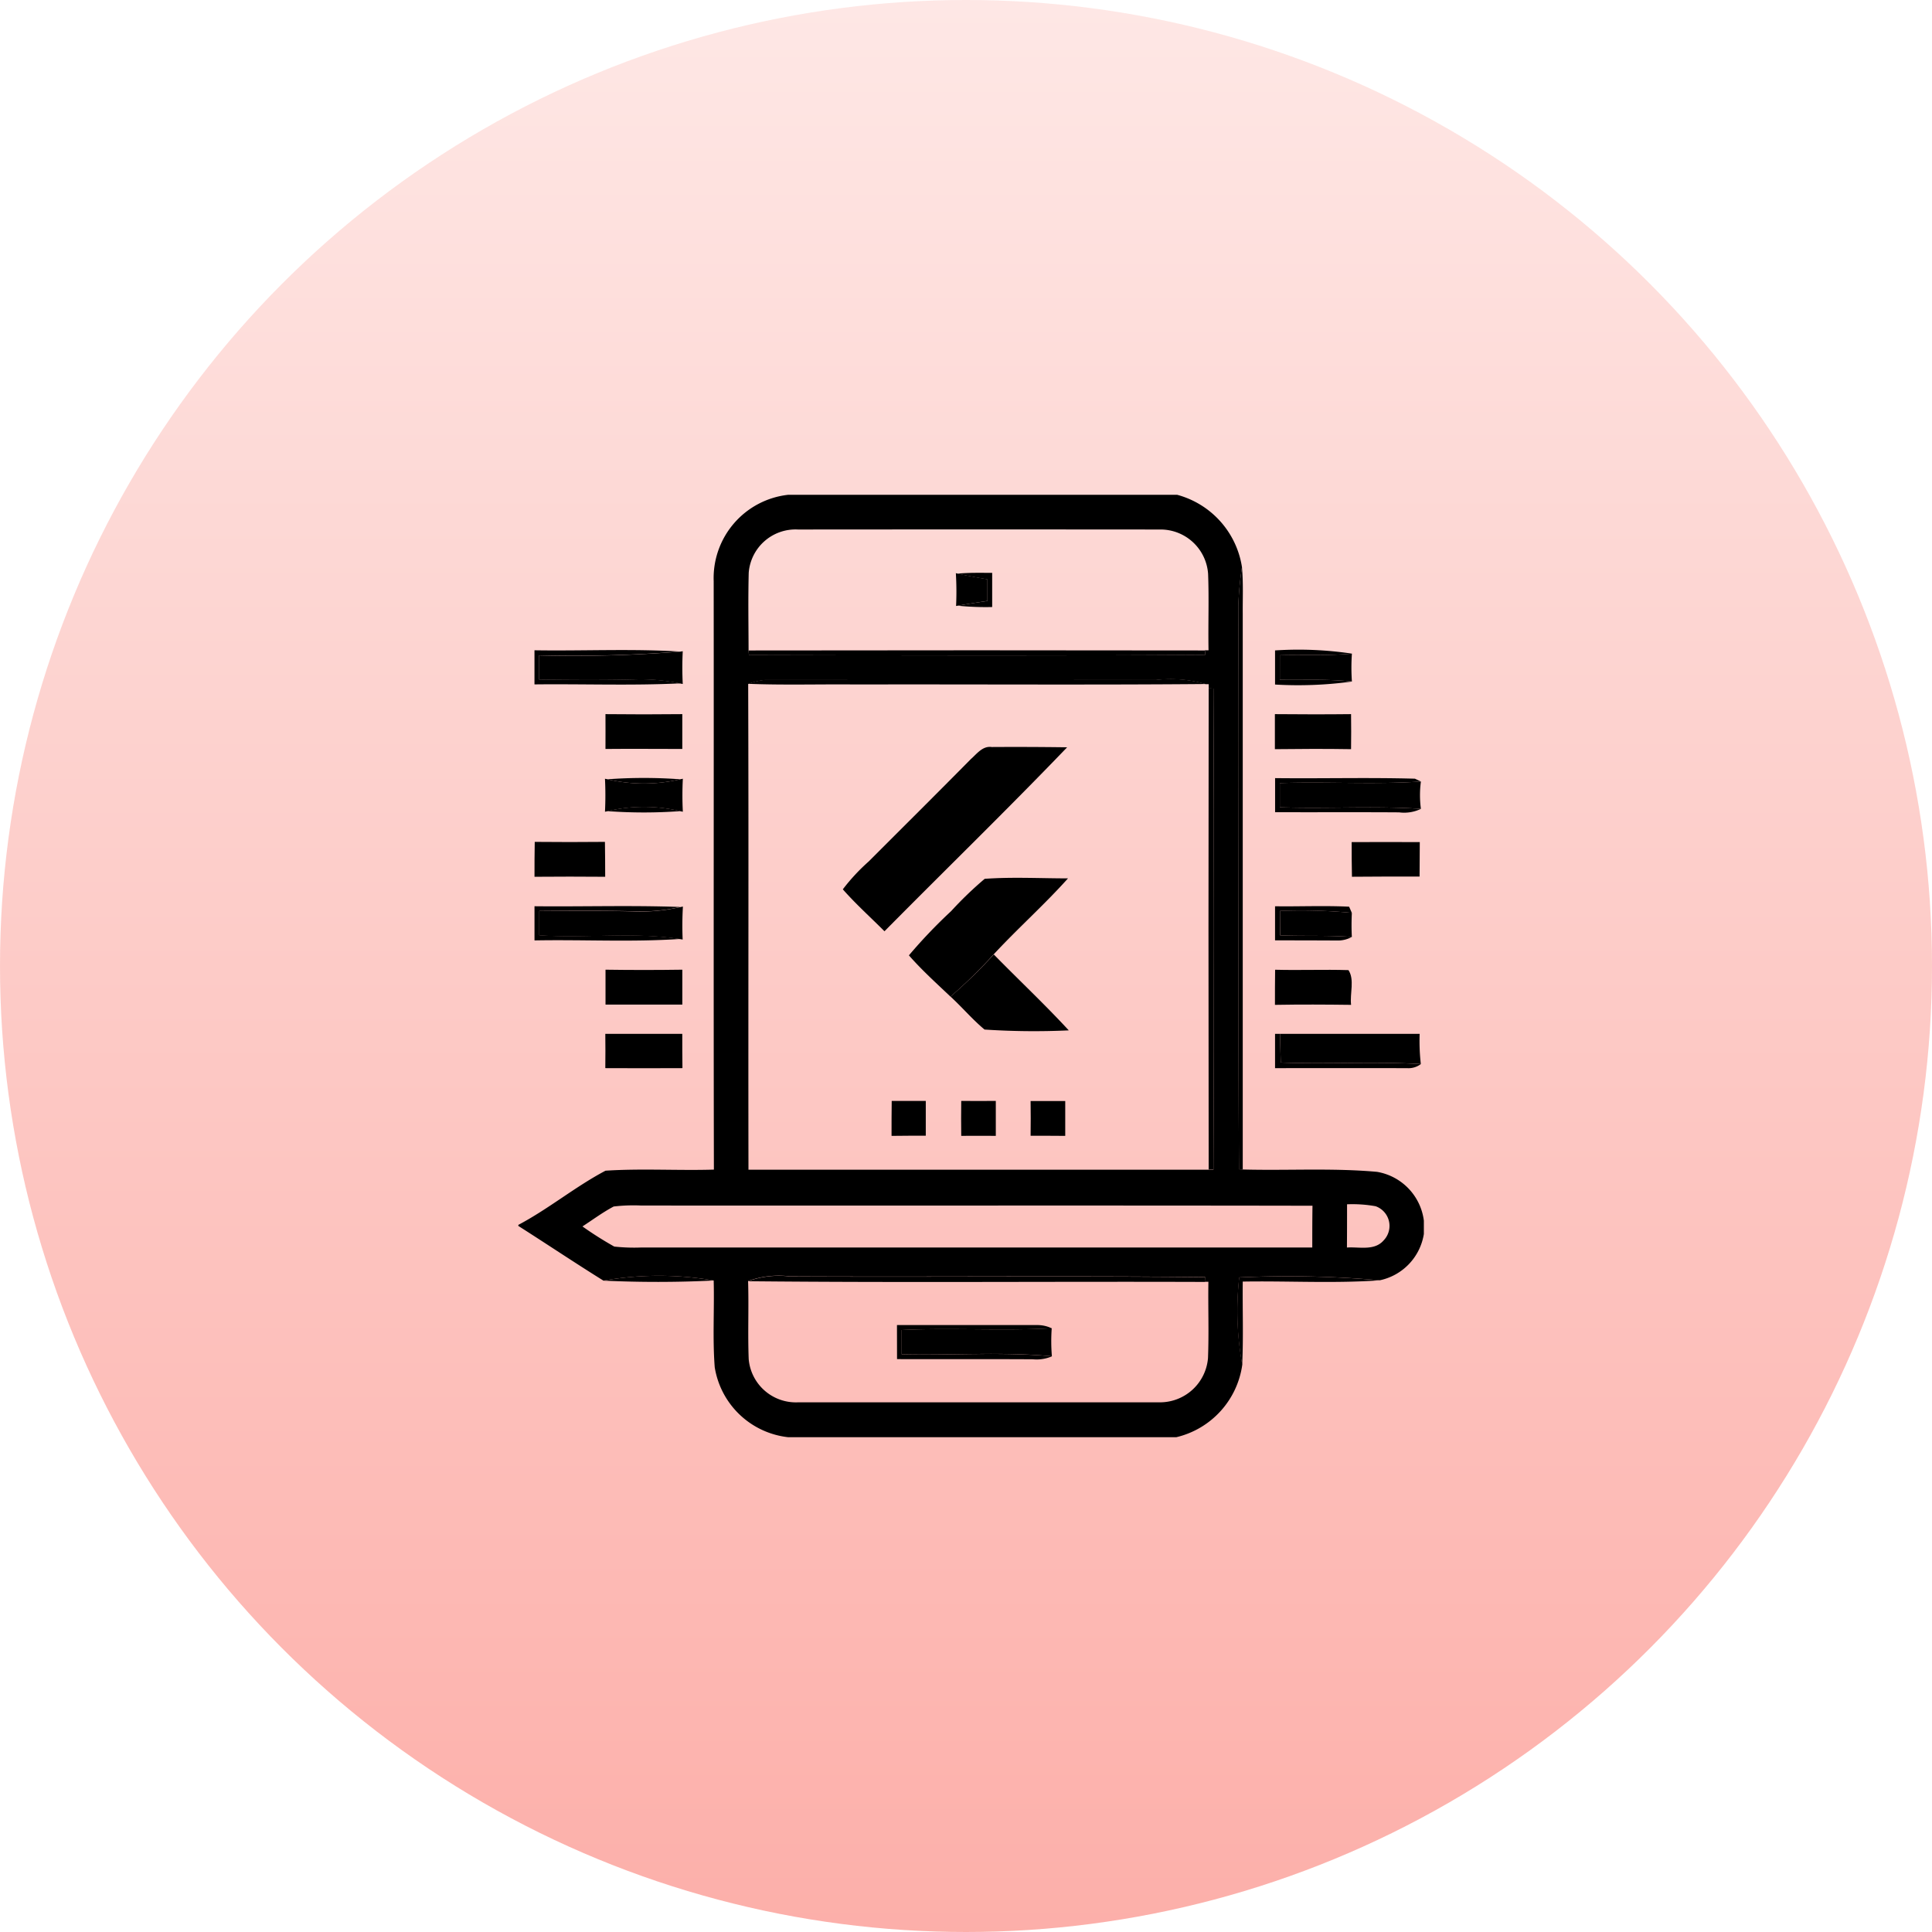 <svg xmlns="http://www.w3.org/2000/svg" xmlns:xlink="http://www.w3.org/1999/xlink" width="82" height="82" viewBox="0 0 82 82">
  <defs>
    <linearGradient id="linear-gradient" x1="0.5" x2="0.5" y2="1" gradientUnits="objectBoundingBox">
      <stop offset="0" stop-color="#fededb"/>
      <stop offset="1" stop-color="#fc8d85"/>
    </linearGradient>
    <clipPath id="clip-path">
      <rect id="Rectangle_4507" data-name="Rectangle 4507" width="38.428" height="40"/>
    </clipPath>
  </defs>
  <g id="Flutter_Enterprises_App_Development" data-name="Flutter Enterprises App Development" transform="translate(-5567 1918)">
    <circle id="Ellipse_33" data-name="Ellipse 33" cx="41" cy="41" r="41" transform="translate(5567 -1918)" opacity="0.7" fill="url(#linear-gradient)"/>
    <g id="Group_8486" data-name="Group 8486" transform="translate(5589 -1897)">
      <g id="Group_8485" data-name="Group 8485" clip-path="url(#clip-path)">
        <path id="Path_11259" data-name="Path 11259" d="M11.46,0h16.5a3.777,3.777,0,0,1,2.754,3.076,13.61,13.61,0,0,0-.155,1.638c.036,7.971-.021,15.943.028,23.913l.16.01c1.9.051,3.8-.071,5.7.1a2.409,2.409,0,0,1,1.986,2.07v.567a2.394,2.394,0,0,1-1.869,1.965,44.454,44.454,0,0,0-5.965-.122,12.742,12.742,0,0,0,.128,3.7A3.682,3.682,0,0,1,27.924,40H11.456a3.555,3.555,0,0,1-3.121-2.971c-.094-1.225-.012-2.454-.044-3.681a13.591,13.591,0,0,0-4.679.006C2.4,32.6,1.207,31.8,0,31.032v-.044c1.287-.681,2.419-1.624,3.7-2.3,1.53-.1,3.066,0,4.6-.046-.018-8.323,0-16.648-.009-24.973A3.557,3.557,0,0,1,11.46,0M9.778,3.31c-.028,1.1-.009,2.2-.006,3.3l.014.192c6.458.016,12.917.031,19.375-.009L29.138,6.6h.156c-.021-1.083.024-2.167-.019-3.25a2.023,2.023,0,0,0-2.041-1.876q-7.678-.007-15.362,0A1.993,1.993,0,0,0,9.778,3.31M9.755,8.026c.024,6.873,0,13.747.012,20.62q9.765,0,19.534,0l.2,0q.037-10.208,0-20.419l-.2-.011,0-.178-.122,0a5.364,5.364,0,0,0-2.105-.177q-8.3.006-16.6,0a2.744,2.744,0,0,0-.718.171M35.173,30.119c0,.609,0,1.221-.005,1.83.519-.036,1.163.15,1.555-.3a.885.885,0,0,0-.339-1.453,5.563,5.563,0,0,0-1.211-.082m-32.45.941a15,15,0,0,0,1.348.853,7.705,7.705,0,0,0,1.137.04q14.245,0,28.489,0c0-.592,0-1.183.009-1.773-9.5-.018-19,0-28.5-.009a7.133,7.133,0,0,0-1.16.042c-.464.246-.887.561-1.327.847m7.032,2.318c.035,1.1-.017,2.208.026,3.312a2.01,2.01,0,0,0,2.091,1.834q7.682,0,15.364,0a2.046,2.046,0,0,0,2.039-1.876c.043-1.08,0-2.161.017-3.24h-.154l.018-.2c-5.876-.061-11.752,0-17.628-.031a3.8,3.8,0,0,0-1.773.2"/>
        <path id="Path_11260" data-name="Path 11260" d="M18.566,3.327l.086.02c.415.091.836.166,1.257.238,0,.307,0,.613,0,.92-.416.063-.83.127-1.244.2l-.086.015a13.021,13.021,0,0,0-.01-1.4"/>
        <path id="Path_11261" data-name="Path 11261" d="M6.866,6.659l.112-.019a13.712,13.712,0,0,0,0,1.39l-.112-.021A8.182,8.182,0,0,0,4.89,7.842c-1.338.031-2.674.02-4.01.005,0-.343,0-.687,0-1.029a57.636,57.636,0,0,0,5.984-.159"/>
        <path id="Path_11262" data-name="Path 11262" d="M32.32,6.812c1.02-.028,2.042.024,3.059-.07a8.506,8.506,0,0,0,0,1.184c-1.016-.113-2.04-.055-3.06-.075Z"/>
        <path id="Path_11263" data-name="Path 11263" d="M3.675,12.052l.11.023a6.7,6.7,0,0,0,3.085,0l.112-.023a13.563,13.563,0,0,0,0,1.4l-.11-.022a6.645,6.645,0,0,0-3.085,0l-.11.022q.035-.7,0-1.4"/>
        <path id="Path_11264" data-name="Path 11264" d="M32.321,12.237c2-.067,4,.067,5.986-.066a4.409,4.409,0,0,0,0,1.159c-1.993-.132-3.993,0-5.988-.066,0-.341,0-.684,0-1.027"/>
        <path id="Path_11265" data-name="Path 11265" d="M6.873,17.5l.112-.023a13.866,13.866,0,0,0-.011,1.4l-.108-.018c-1.977-.309-3.986-.024-5.976-.159,0-.342,0-.686,0-1.029,1.332-.008,2.667-.021,4,.013A7.5,7.5,0,0,0,6.873,17.5"/>
        <path id="Path_11266" data-name="Path 11266" d="M32.327,17.661a22.667,22.667,0,0,1,3.05.084c-.016.34-.019.681,0,1.022-1.013-.077-2.03-.027-3.043-.068Z"/>
        <path id="Path_11267" data-name="Path 11267" d="M32.327,22.879q2.964,0,5.927,0a8.711,8.711,0,0,0,.05,1.282c-1.979-.115-3.963.01-5.944-.065q-.018-.607-.033-1.219"/>
        <path id="Path_11268" data-name="Path 11268" d="M16.269,35.448c2.122-.1,4.248.044,6.369-.073a7.866,7.866,0,0,0,.007,1.189c-2.119-.2-4.254-.033-6.379-.085,0-.345,0-.689,0-1.031"/>
        <path id="Path_11269" data-name="Path 11269" d="M30.557,4.714a13.61,13.61,0,0,1,.155-1.638c.062.66.028,1.325.034,1.987V28.637l-.161-.01c-.049-7.971.009-15.943-.028-23.913"/>
        <path id="Path_11270" data-name="Path 11270" d="M18.652,3.347c.483-.047.973-.033,1.459-.033v1.45a11.688,11.688,0,0,1-1.45-.055c.415-.076.829-.141,1.245-.2,0-.307,0-.613,0-.92-.421-.072-.843-.147-1.258-.238"/>
        <path id="Path_11271" data-name="Path 11271" d="M.687,6.6c2.058.033,4.125-.072,6.179.054a57.087,57.087,0,0,1-5.984.159c0,.342,0,.687,0,1.029,1.335.016,2.671.026,4.009-.005a8.182,8.182,0,0,1,1.981.167c-2.059.1-4.126.02-6.187.044,0-.482,0-.964,0-1.448"/>
        <path id="Path_11272" data-name="Path 11272" d="M9.773,6.608q9.684-.015,19.366,0l.023.188c-6.458.041-12.917.025-19.375.009Z"/>
        <path id="Path_11273" data-name="Path 11273" d="M3.612,33.354a13.566,13.566,0,0,1,4.679-.005c-1.556.077-3.123.078-4.679.005"/>
        <path id="Path_11274" data-name="Path 11274" d="M32.115,6.606a15.282,15.282,0,0,1,3.263.136c-1.017.095-2.039.042-3.059.07V7.851c1.02.02,2.044-.038,3.061.076a16.8,16.8,0,0,1-3.263.127q0-.726,0-1.448"/>
        <path id="Path_11275" data-name="Path 11275" d="M9.755,8.026a2.744,2.744,0,0,1,.718-.171q8.3.013,16.6,0a5.364,5.364,0,0,1,2.105.177c-4.952.043-9.9.007-14.856.019-1.523-.016-3.047.033-4.568-.028"/>
        <path id="Path_11276" data-name="Path 11276" d="M29.3,8.21l.2.01q.043,10.209,0,20.42l-.2,0q-.016-10.215,0-20.433"/>
        <path id="Path_11277" data-name="Path 11277" d="M9.755,33.378a3.8,3.8,0,0,1,1.773-.2c5.876.033,11.752-.03,17.628.031l-.018.2c-6.461-.023-12.924.036-19.383-.03"/>
        <path id="Path_11278" data-name="Path 11278" d="M3.693,9.31q1.632.018,3.266,0c0,.493,0,.985,0,1.478-1.087,0-2.175-.011-3.261,0,.005-.494,0-.987,0-1.481"/>
        <path id="Path_11279" data-name="Path 11279" d="M3.694,20.157q1.632.024,3.266,0,0,.741,0,1.481H3.7q0-.741,0-1.481"/>
        <path id="Path_11280" data-name="Path 11280" d="M32.115,9.31c1.076.01,2.152.012,3.228,0,.007.5.007.991,0,1.487-1.077-.018-2.155-.013-3.233,0q0-.741,0-1.481"/>
        <path id="Path_11281" data-name="Path 11281" d="M.692,14.732q1.491.015,2.983,0c.009.494.009.987.011,1.481q-1.5-.013-3,0c0-.494,0-.988.01-1.481"/>
        <path id="Path_11282" data-name="Path 11282" d="M35.369,14.741c.964,0,1.927-.005,2.891,0,0,.488-.009.975-.009,1.462-.957,0-1.913,0-2.87.009-.012-.492-.012-.983-.012-1.474"/>
        <path id="Path_11283" data-name="Path 11283" d="M32.12,20.159c1.038.028,2.075-.016,3.113.016.267.4.054,1,.111,1.474-1.076-.014-2.153-.019-3.231,0,0-.5,0-1,.007-1.493"/>
        <path id="Path_11284" data-name="Path 11284" d="M15.848,25.727c.482,0,.962,0,1.445,0,0,.49,0,.983,0,1.476-.484,0-.967,0-1.453.007,0-.5,0-.991.007-1.486"/>
        <path id="Path_11285" data-name="Path 11285" d="M19.233,11.195c.243-.222.486-.543.859-.489q1.6-.01,3.2.012c-2.542,2.645-5.172,5.2-7.752,7.808-.59-.592-1.216-1.153-1.768-1.78a8.3,8.3,0,0,1,1.094-1.179c1.455-1.455,2.917-2.907,4.363-4.372"/>
        <path id="Path_11286" data-name="Path 11286" d="M19.794,16.3c1.176-.084,2.358-.019,3.535-.019C22.327,17.4,21.2,18.4,20.18,19.5A21.58,21.58,0,0,1,18.342,21.3c-.6-.57-1.219-1.127-1.765-1.752A21.717,21.717,0,0,1,18.37,17.67,15.446,15.446,0,0,1,19.794,16.3"/>
        <path id="Path_11287" data-name="Path 11287" d="M3.785,12.075a21.178,21.178,0,0,1,3.085,0,6.7,6.7,0,0,1-3.085,0"/>
        <path id="Path_11288" data-name="Path 11288" d="M3.785,13.427a6.645,6.645,0,0,1,3.085,0,21.178,21.178,0,0,1-3.085,0"/>
        <path id="Path_11289" data-name="Path 11289" d="M32.115,12.026c1.979.023,3.962-.031,5.939.024l.253.121c-1.991.133-3.991,0-5.986.066,0,.343,0,.685,0,1.027,1.995.069,3.995-.066,5.988.067a1.642,1.642,0,0,1-.926.148c-1.755-.012-3.509,0-5.264-.007q0-.723,0-1.446"/>
        <path id="Path_11290" data-name="Path 11290" d="M.687,17.464c2.06.021,4.125-.044,6.186.031a7.463,7.463,0,0,1-1.983.182c-1.334-.033-2.669-.021-4-.012,0,.342,0,.686,0,1.029,1.989.134,4-.151,5.975.159-2.054.138-4.121.022-6.179.061,0-.484,0-.966,0-1.45"/>
        <path id="Path_11291" data-name="Path 11291" d="M32.115,17.465c1.048.015,2.1-.034,3.146.018.03.067.087.2.115.262a22.833,22.833,0,0,0-3.05-.083l.006,1.037c1.013.042,2.029-.009,3.042.068a1.2,1.2,0,0,1-.613.151q-1.323-.007-2.644-.006,0-.723,0-1.447"/>
        <path id="Path_11292" data-name="Path 11292" d="M18.342,21.3a21.722,21.722,0,0,0,1.838-1.79c1.056,1.079,2.159,2.113,3.182,3.222a31.806,31.806,0,0,1-3.575-.035c-.516-.429-.949-.945-1.445-1.4"/>
        <path id="Path_11293" data-name="Path 11293" d="M3.693,22.88c1.088,0,2.176,0,3.265,0,0,.486,0,.971.007,1.455q-1.635.008-3.274,0c.005-.488.007-.971,0-1.457"/>
        <path id="Path_11294" data-name="Path 11294" d="M32.115,22.879h.211c.011.407.021.814.034,1.219,1.98.075,3.965-.05,5.944.065a.862.862,0,0,1-.577.173q-2.807-.006-5.61,0c0-.486,0-.969,0-1.455"/>
        <path id="Path_11295" data-name="Path 11295" d="M18.8,25.726c.489.005.976.005,1.465,0v1.483c-.489,0-.978-.007-1.467,0q-.01-.741,0-1.483"/>
        <path id="Path_11296" data-name="Path 11296" d="M21.74,25.731c.491,0,.982,0,1.472,0q0,.738,0,1.479c-.49-.005-.979-.005-1.47-.005q.01-.736,0-1.471"/>
        <path id="Path_11297" data-name="Path 11297" d="M30.594,33.219a44.454,44.454,0,0,1,5.965.122c-1.934.137-3.876.021-5.813.053-.014,1.175.033,2.354-.024,3.53a12.708,12.708,0,0,1-.128-3.7"/>
        <path id="Path_11298" data-name="Path 11298" d="M16.07,35.24q2.972,0,5.941,0a1.4,1.4,0,0,1,.627.137c-2.121.117-4.247-.03-6.369.073,0,.342,0,.686,0,1.03,2.125.053,4.26-.111,6.379.086a1.636,1.636,0,0,1-.809.126c-1.923-.012-3.845,0-5.766-.007Z"/>
      </g>
    </g>
  </g>
</svg>
